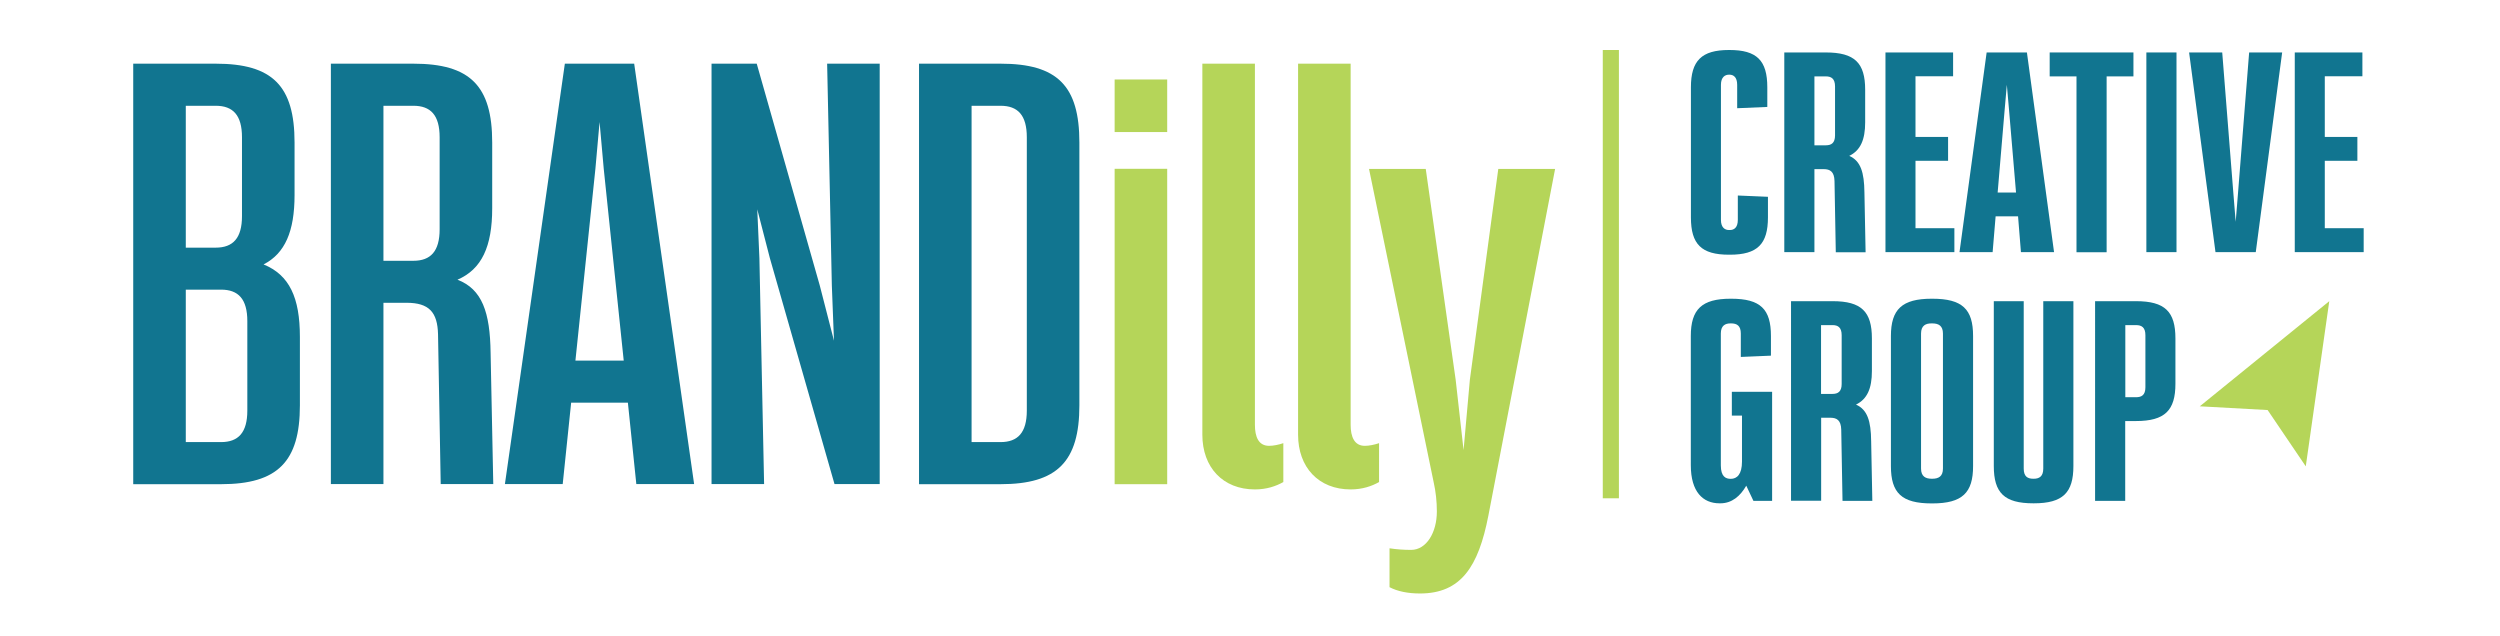 <svg xmlns="http://www.w3.org/2000/svg" xmlns:xlink="http://www.w3.org/1999/xlink" id="Layer_1" x="0px" y="0px" viewBox="0 0 234 59.55" style="enable-background:new 0 0 234 59.55;" xml:space="preserve"><style type="text/css">	.st0{fill:#117590;}	.st1{fill:#B5D559;}</style><g>	<g>		<path class="st0" d="M28.07,31.54v6.4c0,5.26-2.07,7.38-7.38,7.38h-8.22V5.96h7.72c5.31,0,7.38,2.07,7.38,7.38v4.92   c0,3.39-0.89,5.46-2.9,6.49C27.09,25.74,28.07,27.85,28.07,31.54z M17.39,9.9v13.28h2.8c1.62,0,2.46-0.89,2.46-2.95v-7.38   c0-2.07-0.84-2.95-2.46-2.95H17.39z M23.15,30.06c0-2.07-0.84-2.95-2.46-2.95h-3.3v14.27h3.3c1.62,0,2.46-0.89,2.46-2.95V30.06z"></path>		<path class="st0" d="M46.17,45.31h-4.92l-0.25-14.02c-0.05-2.07-0.84-2.95-2.95-2.95h-2.16v16.97h-4.92V5.96h7.72   c5.31,0,7.38,2.07,7.38,7.38v6.15c0,3.59-0.98,5.71-3.25,6.69c2.31,0.89,3.05,3.05,3.1,6.84L46.17,45.31z M35.89,9.9v14.51h2.8   c1.62,0,2.46-0.89,2.46-2.95v-8.61c0-2.07-0.84-2.95-2.46-2.95H35.89z"></path>		<path class="st0" d="M58.77,37.69h-5.31l-0.79,7.62h-5.41l5.61-39.35h6.49l5.61,39.35h-5.41L58.77,37.69z M58.38,33.75L56.51,15.8   l-0.39-4.38l-0.39,4.38l-1.87,17.95H58.38z"></path>		<path class="st0" d="M82.34,5.96v39.35h-4.23l-6.05-21.15l-1.18-4.57l0.2,4.57l0.44,21.15h-4.92V5.96h4.23l5.9,20.76l1.33,5.17   l-0.2-5.17L77.42,5.96H82.34z"></path>		<path class="st0" d="M101.03,13.34v24.6c0,5.26-2.07,7.38-7.38,7.38h-7.63V5.96h7.63C98.97,5.96,101.03,8.03,101.03,13.34z    M96.11,12.85c0-2.07-0.84-2.95-2.46-2.95h-2.71v31.48h2.71c1.62,0,2.46-0.89,2.46-2.95V12.85z"></path>		<path class="st1" d="M109.25,7.44v4.92h-4.92V7.44H109.25z M109.25,15.8v29.52h-4.92V15.8H109.25z"></path>		<path class="st1" d="M120.12,45.12c-0.69,0.39-1.57,0.69-2.66,0.69c-3,0-4.92-2.07-4.92-5.12V5.96h4.92v33.8   c0,1.13,0.34,1.97,1.33,1.97c0.39,0,0.89-0.1,1.33-0.25V45.12z"></path>		<path class="st1" d="M129.08,45.12c-0.69,0.39-1.57,0.69-2.66,0.69c-3,0-4.92-2.07-4.92-5.12V5.96h4.92v33.8   c0,1.13,0.35,1.97,1.33,1.97c0.39,0,0.89-0.1,1.33-0.25V45.12z"></path>		<path class="st1" d="M145.56,15.8l-6.25,32.47c-0.93,4.77-2.56,7.28-6.4,7.28c-1.13,0-2.11-0.2-2.85-0.59v-3.64   c0.64,0.1,1.33,0.15,2.02,0.15c1.43,0,2.41-1.62,2.41-3.59c0-0.93-0.1-1.87-0.3-2.75l-6.05-29.32h5.31l2.8,19.73l0.74,6.59   l0.59-6.59l2.66-19.73H145.56z"></path>	</g>	<rect x="150.02" y="4.68" class="st1" width="1.51" height="41.96"></rect>	<g>		<path class="st0" d="M165.48,20.35c0,2.49-0.98,3.49-3.56,3.49h-0.09c-2.58,0-3.56-0.98-3.56-3.49V8.17c0-2.49,1-3.49,3.56-3.49   h0.05c2.56,0,3.54,0.98,3.54,3.49v1.84l-2.82,0.12V7.94c0-0.72-0.35-0.95-0.72-0.95h-0.05c-0.35,0-0.75,0.21-0.75,0.95v12.64   c0,0.75,0.4,0.95,0.75,0.95h0.09c0.37,0,0.74-0.21,0.74-0.95V18.3l2.82,0.12V20.35z"></path>		<path class="st0" d="M174.62,23.61h-2.79l-0.12-6.66c-0.02-0.89-0.42-1.12-1.02-1.12h-0.86v7.77h-2.82V4.91h3.89   c2.7,0,3.68,0.98,3.68,3.49v3.05c0,1.63-0.44,2.63-1.49,3.14c1.07,0.47,1.4,1.54,1.42,3.42L174.62,23.61z M169.83,7.15v6.45h1.07   c0.51,0,0.86-0.21,0.86-0.93V8.1c0-0.74-0.35-0.95-0.86-0.95H169.83z"></path>		<path class="st0" d="M182.93,21.37v2.23h-6.45V4.91h6.33v2.23h-3.52v5.68h3.05v2.23h-3.05v6.31H182.93z"></path>		<path class="st0" d="M188.89,20.25h-2.1l-0.28,3.35h-3.1l2.54-18.69h3.77l2.54,18.69h-3.1L188.89,20.25z M188.7,18.02l-0.65-7.68   l-0.21-2.4l-0.21,2.4l-0.65,7.68H188.7z"></path>		<path class="st0" d="M199.69,7.15h-2.51v16.46h-2.82V7.15h-2.51V4.91h2.51h2.82h2.51V7.15z"></path>		<path class="st0" d="M203.72,4.91v18.69h-2.82V4.91H203.72z"></path>		<path class="st0" d="M213.61,4.91l-2.47,18.69h-3.77L204.9,4.91H208l1.05,13.27l0.21,2.58l0.21-2.58l1.05-13.27H213.61z"></path>		<path class="st0" d="M221.24,21.37v2.23h-6.45V4.91h6.33v2.23h-3.52v5.68h3.05v2.23h-3.05v6.31H221.24z"></path>		<path class="st0" d="M165.87,46.88h-1.75l-0.67-1.42c-0.56,0.98-1.35,1.65-2.42,1.65h-0.09c-1.54,0-2.68-1.07-2.68-3.56V31.45   c0-2.49,1.02-3.49,3.73-3.49h0.05c2.75,0,3.72,0.98,3.72,3.49v1.84l-2.82,0.12v-2.19c0-0.72-0.35-0.95-0.91-0.95h-0.05   c-0.51,0-0.91,0.21-0.91,0.95v12.34c0,1.07,0.47,1.26,0.93,1.26c0.58,0,1.05-0.42,1.05-1.61V38.9h-0.95v-2.23h3.77V46.88z"></path>		<path class="st0" d="M175.25,46.88h-2.79l-0.12-6.66c-0.02-0.89-0.42-1.12-1.02-1.12h-0.86v7.77h-2.82V28.19h3.89   c2.7,0,3.68,0.98,3.68,3.49v3.05c0,1.63-0.44,2.63-1.49,3.14c1.07,0.47,1.4,1.54,1.42,3.42L175.25,46.88z M170.45,30.42v6.45h1.07   c0.51,0,0.86-0.21,0.86-0.93v-4.56c0-0.74-0.35-0.95-0.86-0.95H170.45z"></path>		<path class="st0" d="M180.81,27.96h0.05c2.82,0,3.82,0.98,3.82,3.49v12.18c0,2.49-1,3.49-3.82,3.49h-0.05   c-2.82,0-3.82-0.98-3.82-3.49V31.45C176.99,28.96,178.02,27.96,180.81,27.96z M179.81,31.22v12.64c0,0.75,0.44,0.95,1,0.95h0.05   c0.58,0,1-0.21,1-0.95V31.22c0-0.72-0.4-0.95-1-0.95h-0.05C180.25,30.26,179.81,30.47,179.81,31.22z"></path>		<path class="st0" d="M189.42,28.19v15.67c0,0.75,0.37,0.95,0.89,0.95h0.05c0.51,0,0.89-0.21,0.89-0.95V28.19h2.82v15.43   c0,2.49-0.98,3.49-3.7,3.49h-0.05c-2.72,0-3.7-0.98-3.7-3.49V28.19H189.42z"></path>		<path class="st0" d="M203.62,31.68v4.24c0,2.49-0.98,3.49-3.7,3.49h-1v7.47h-2.82V28.19h3.82   C202.65,28.19,203.62,29.17,203.62,31.68z M200.81,31.38c0-0.74-0.35-0.95-0.88-0.95h-1v6.75h1c0.51,0,0.88-0.19,0.88-0.93V31.38z   "></path>	</g></g><polygon class="st1" points="212.25,38.38 205.9,38.03 211.96,33.11 218.02,28.19 216.92,35.92 215.82,43.65 "></polygon></svg>